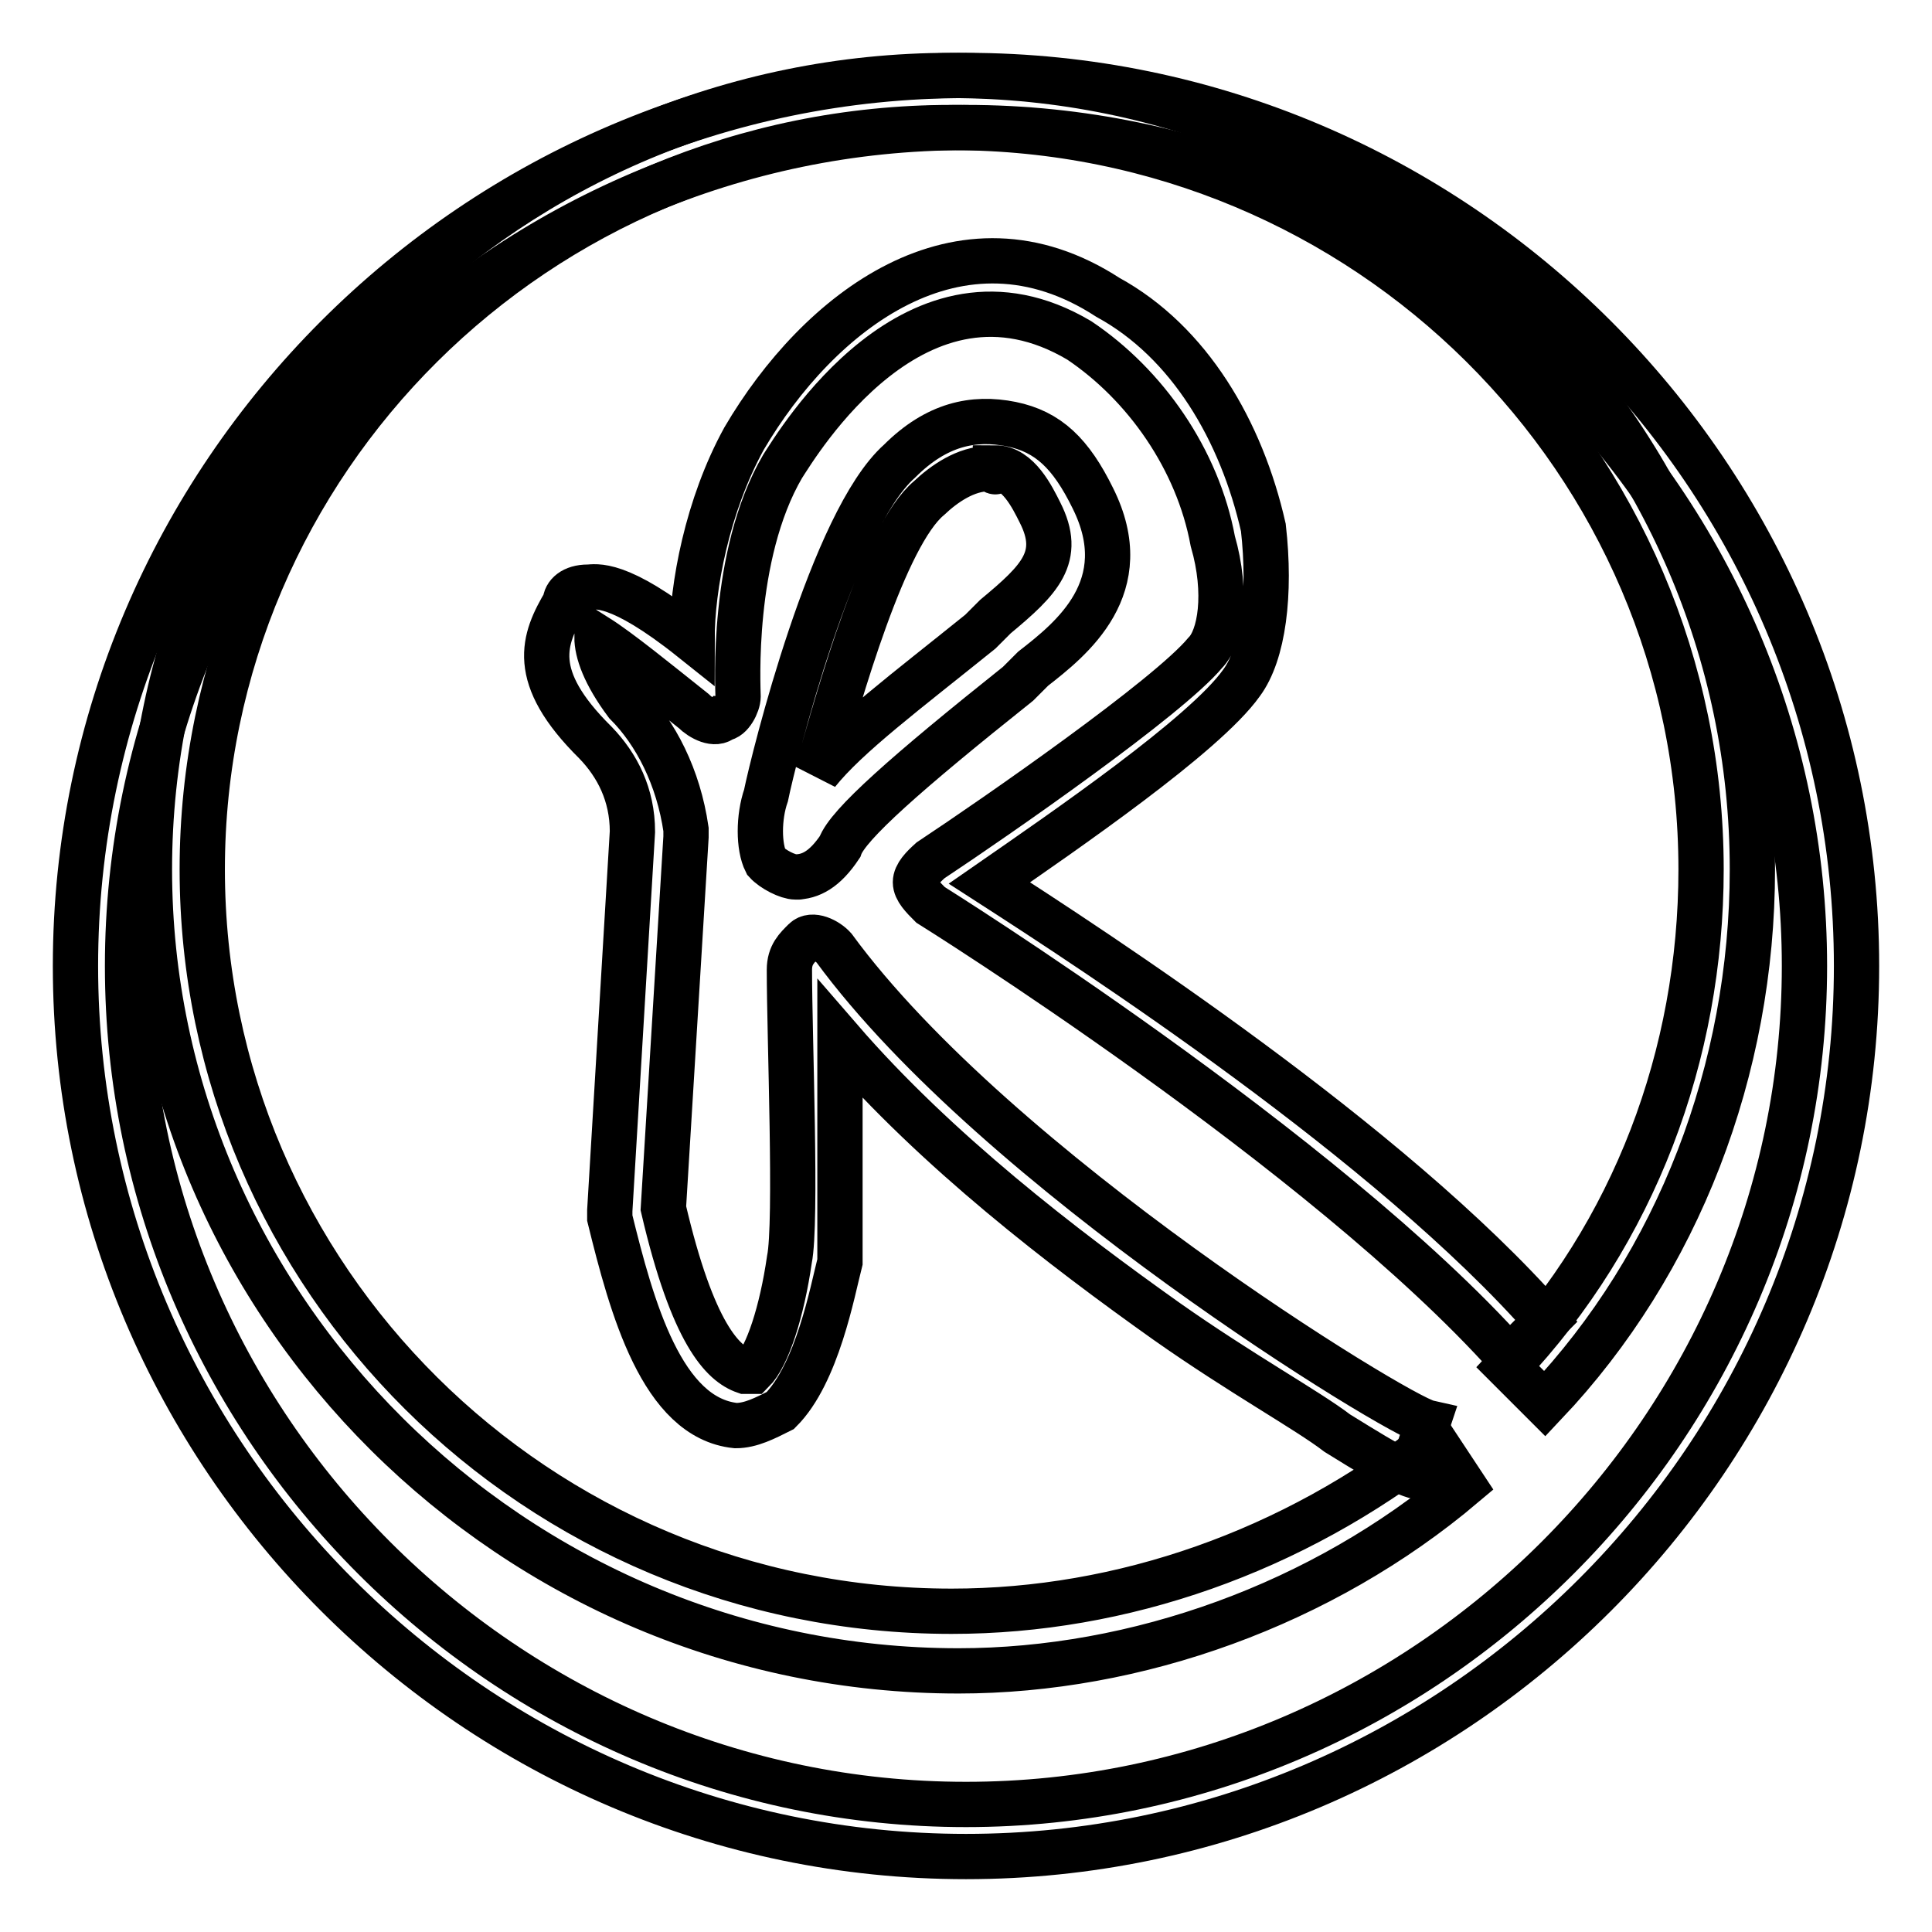 <?xml version="1.0" encoding="utf-8"?>
<!-- Svg Vector Icons : http://www.onlinewebfonts.com/icon -->
<!DOCTYPE svg PUBLIC "-//W3C//DTD SVG 1.1//EN" "http://www.w3.org/Graphics/SVG/1.1/DTD/svg11.dtd">
<svg version="1.1" xmlns="http://www.w3.org/2000/svg" xmlns:xlink="http://www.w3.org/1999/xlink" x="0px" y="0px" viewBox="0 0 256 256" enable-background="new 0 0 256 256" xml:space="preserve">
<g> <path stroke-width="6" fill-opacity="0" stroke="#000000"  d="M128,246c-64.9,0-118-53.1-118-118C10,63.1,63.1,10,128,10c64.9,0,118,53.1,118,118 C246,192.9,192.9,246,128,246z M128,16.9C67,16.9,16.9,67,16.9,128c0,61,50.1,111.1,111.1,111.1c61,0,111.1-50.2,111.1-111.1 C239.1,67,189,16.9,128,16.9z"/> <path stroke-width="6" fill-opacity="0" stroke="#000000"  d="M127,221.4C127,221.4,126,221.4,127,221.4c-59,0-107.2-48.2-107.2-106.2S68,10,126,10 s106.2,47.2,106.2,105.2c0,26.5-9.8,52.1-27.5,70.8l-4.9-4.9c16.7-17.7,25.6-41.3,25.6-65.9c0-54.1-44.3-98.3-99.3-98.3 s-99.3,44.3-99.3,98.3c0,54.1,44.3,98.3,99.3,98.3c22.6,0,45.2-7.9,63.9-22.6l3.9,5.9C175.2,212.6,150.6,221.4,127,221.4z"/> <path stroke-width="6" fill-opacity="0" stroke="#000000"  d="M189,195.8c-2,0-3.9-1-11.8-5.9c-3.9-3-12.8-7.9-22.6-14.8c-13.8-9.8-30.5-22.6-43.3-37.4v29.5 c-1,3.9-3,14.8-7.9,19.7c-2,1-3.9,2-5.9,2c-9.8-1-13.8-15.7-16.7-27.5v-1l3-50.2c0-4.9-2-8.8-4.9-11.8C70,89.6,72,84.7,74.9,79.8 c0-1,1-2,3-2c1,0,3.9-1,13.8,6.9c0-6.9,2-17.7,6.9-26.6c9.8-16.7,28.5-31.5,48.2-18.7c10.8,5.9,17.7,17.7,20.6,30.5 c1,8.8,0,16.7-2.9,20.6c-4.9,6.9-23.6,19.7-33.4,26.5c13.8,8.9,53.1,34.4,73.8,58l-4.9,4.9c-24.6-27.5-76.7-60-76.7-60 c-1-1-2-2-2-3c0-1,1-2,2-2.9c8.9-5.9,31.5-21.6,36.4-27.5c2-2,3-7.9,1-14.8c-2-10.8-8.9-20.7-17.7-26.6 c-21.6-12.8-37.4,13.8-39.3,16.7c-6.9,11.8-5.9,29.5-5.9,30.5c0,1-1,2.9-2,2.9c-1,1-2.9,0-3.9-1c-4.9-3.9-9.8-7.9-12.8-9.8 c0,2,1,4.9,3.9,8.8c3.9,3.9,6.9,9.8,7.9,16.7v1l-3,49.2c3.9,16.7,7.9,20.6,10.8,21.6h1c2-2,3.9-7.9,4.9-14.8c1-4.9,0-29.5,0-38.4 c0-2,1-2.9,2-3.9c1-1,3,0,3.9,1c21.6,29.5,74.7,62,78.7,62.9l-1,3l2,2.9C190,195.8,190,195.8,189,195.8z"/> <path stroke-width="6" fill-opacity="0" stroke="#000000"  d="M105.4,116.2c-1,0-3-1-3.9-2c-1-2-1-5.9,0-8.8c1-4.9,8.8-36.4,17.7-44.3c4.9-4.9,9.8-5.9,14.8-4.9 c4.9,1,7.9,3.9,10.8,9.8c5.9,11.8-2.9,18.7-7.9,22.6l-2,2c-14.8,11.8-22.6,18.7-23.6,21.6C109.3,115.2,107.4,116.2,105.4,116.2 C106.4,116.2,105.4,116.2,105.4,116.2z M131,62.1c-3,0-5.9,2-7.9,3.9c-5.9,4.9-11.8,25.6-14.8,36.4c3.9-4.9,11.8-10.8,21.6-18.7 l2-2c5.9-4.9,8.9-7.9,5.9-13.8c-1-2-2.9-5.9-5.9-5.9C131.9,63.1,131.9,62.1,131,62.1z"/></g>
</svg>